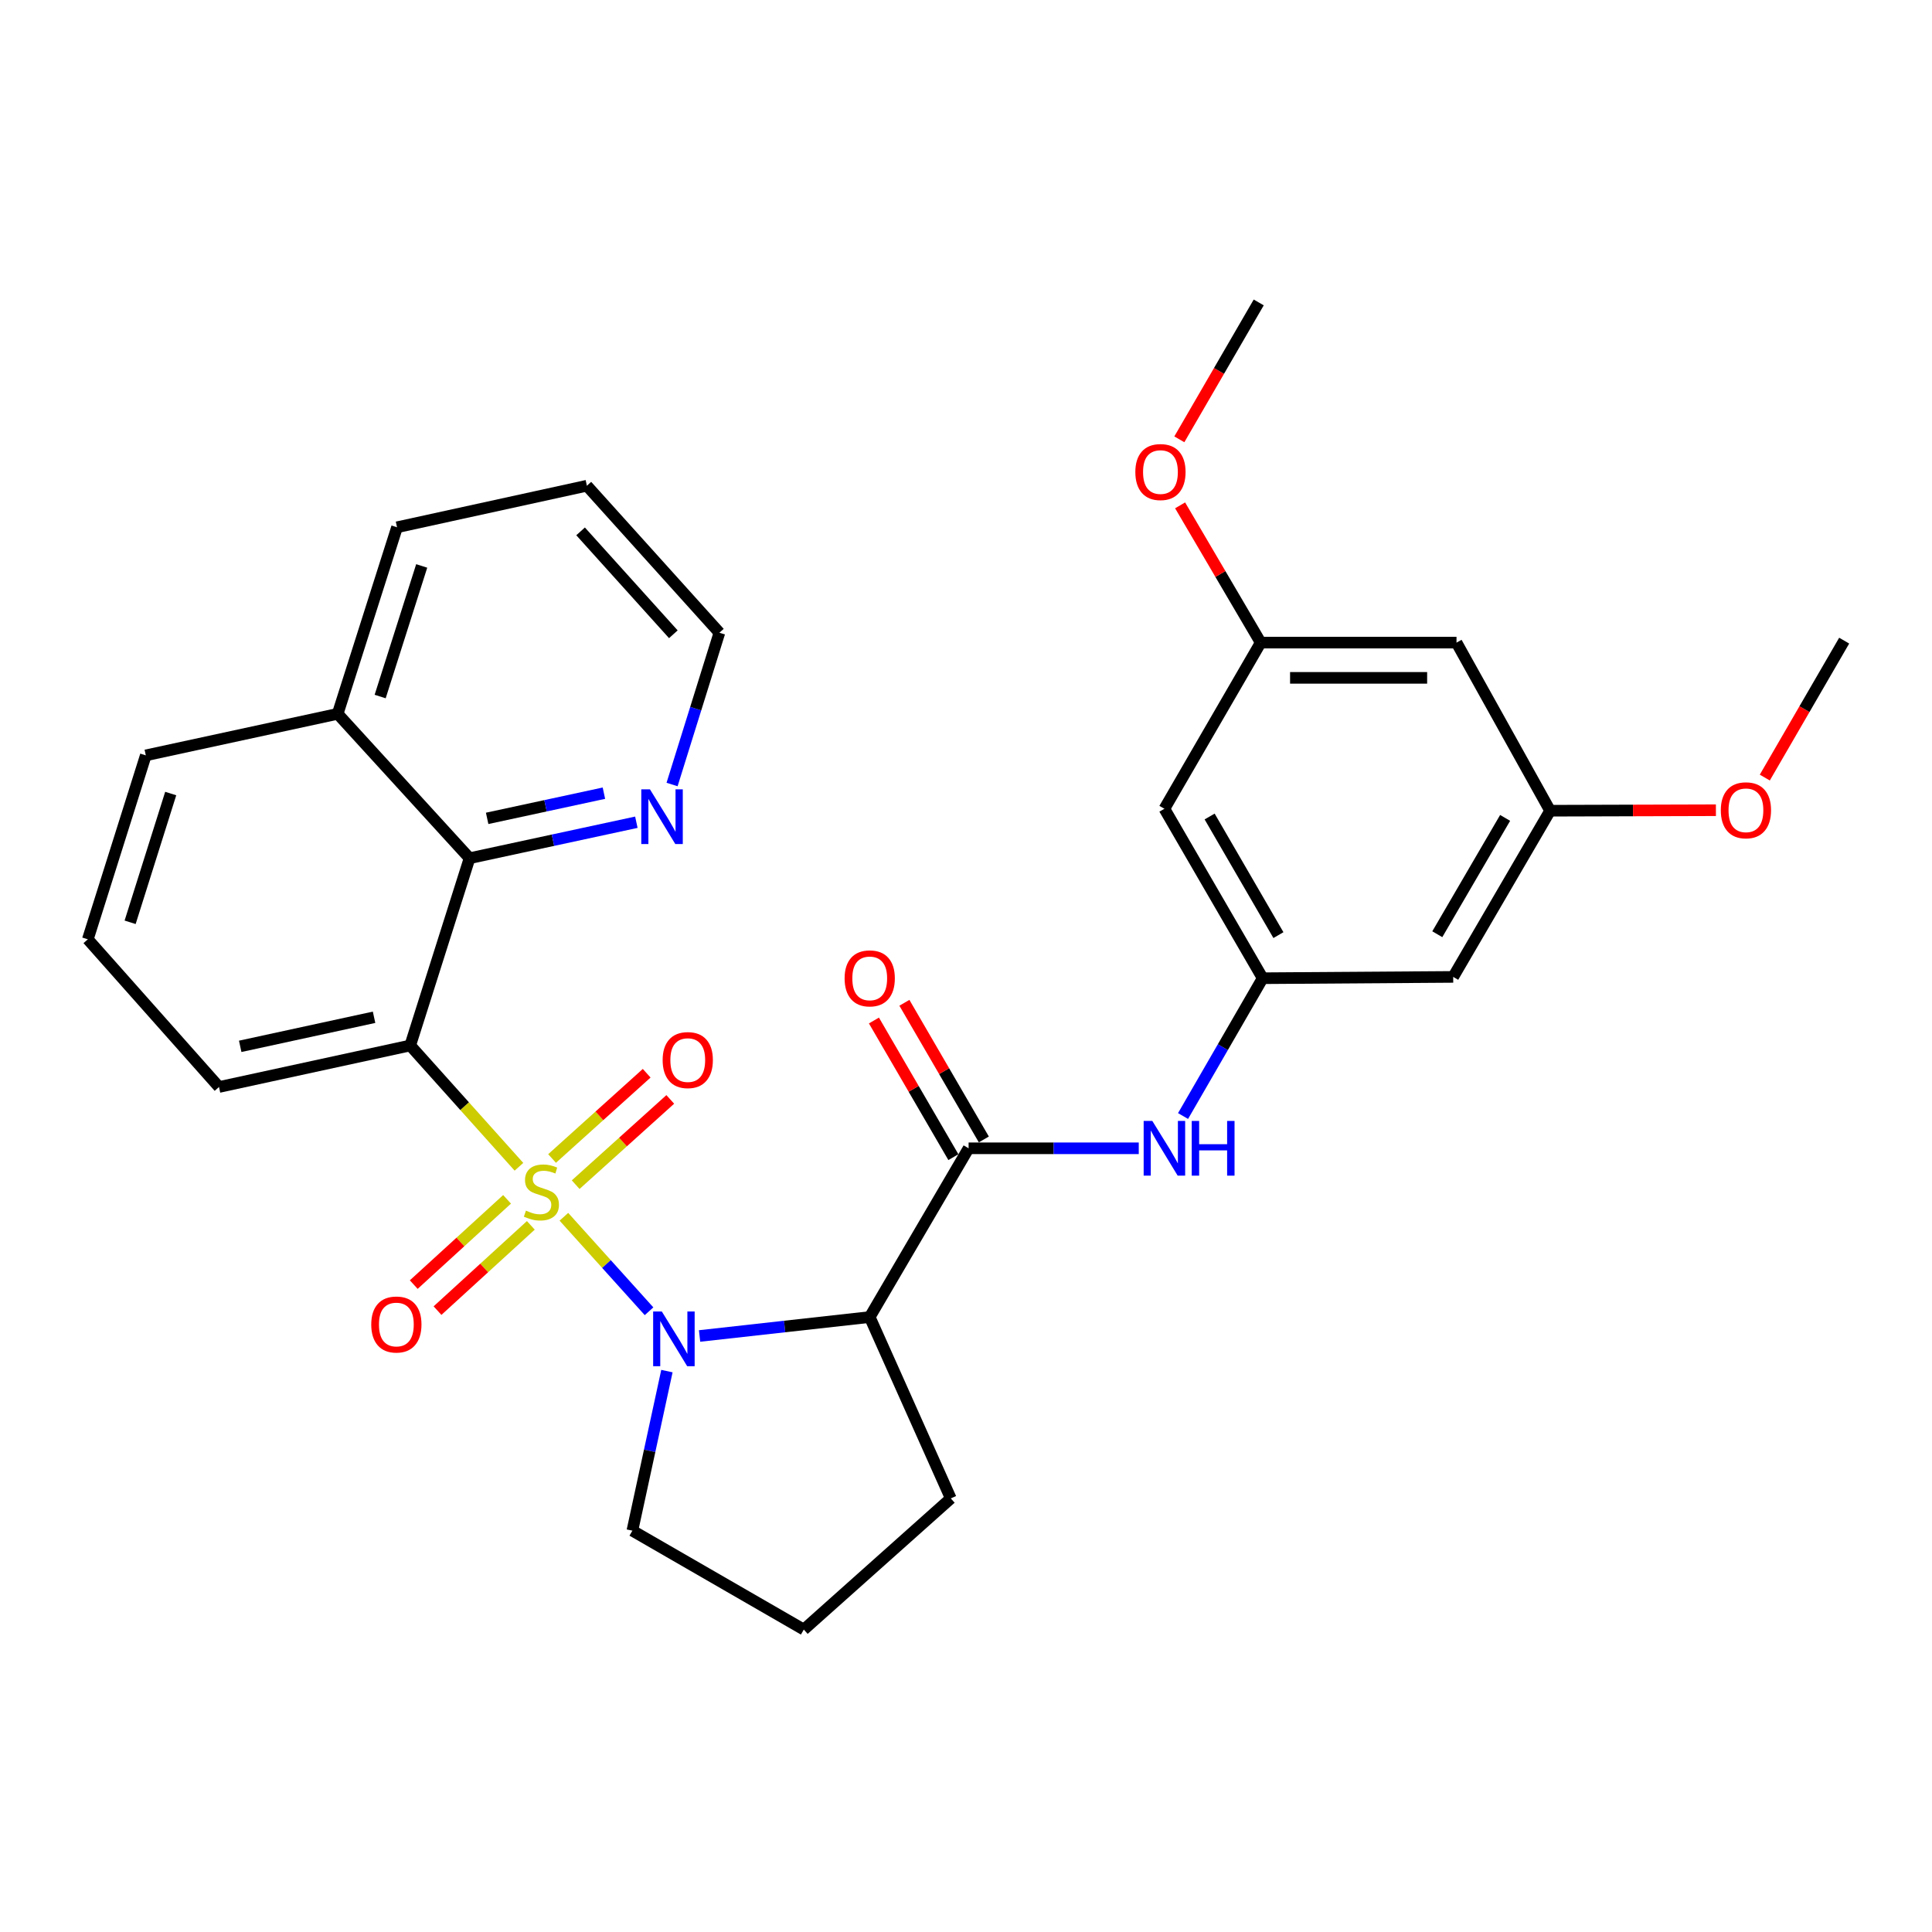 <?xml version='1.0' encoding='iso-8859-1'?>
<svg version='1.1' baseProfile='full'
              xmlns='http://www.w3.org/2000/svg'
                      xmlns:rdkit='http://www.rdkit.org/xml'
                      xmlns:xlink='http://www.w3.org/1999/xlink'
                  xml:space='preserve'
width='1000px' height='1000px' viewBox='0 0 1000 1000'>
<!-- END OF HEADER -->
<rect style='opacity:1.0;fill:#FFFFFF;stroke:none' width='1000' height='1000' x='0' y='0'> </rect>
<path class='bond-0' d='M 291.871,629.807 L 313.907,654.255' style='fill:none;fill-rule:evenodd;stroke:#CCCC00;stroke-width:6px;stroke-linecap:butt;stroke-linejoin:miter;stroke-opacity:1' />
<path class='bond-0' d='M 313.907,654.255 L 335.943,678.704' style='fill:none;fill-rule:evenodd;stroke:#0000FF;stroke-width:6px;stroke-linecap:butt;stroke-linejoin:miter;stroke-opacity:1' />
<path class='bond-1' d='M 268.607,603.924 L 240.469,572.532' style='fill:none;fill-rule:evenodd;stroke:#CCCC00;stroke-width:6px;stroke-linecap:butt;stroke-linejoin:miter;stroke-opacity:1' />
<path class='bond-1' d='M 240.469,572.532 L 212.331,541.139' style='fill:none;fill-rule:evenodd;stroke:#000000;stroke-width:6px;stroke-linecap:butt;stroke-linejoin:miter;stroke-opacity:1' />
<path class='bond-6' d='M 297.965,613.184 L 322.448,591.119' style='fill:none;fill-rule:evenodd;stroke:#CCCC00;stroke-width:6px;stroke-linecap:butt;stroke-linejoin:miter;stroke-opacity:1' />
<path class='bond-6' d='M 322.448,591.119 L 346.93,569.053' style='fill:none;fill-rule:evenodd;stroke:#FF0000;stroke-width:6px;stroke-linecap:butt;stroke-linejoin:miter;stroke-opacity:1' />
<path class='bond-6' d='M 285.755,599.636 L 310.237,577.57' style='fill:none;fill-rule:evenodd;stroke:#CCCC00;stroke-width:6px;stroke-linecap:butt;stroke-linejoin:miter;stroke-opacity:1' />
<path class='bond-6' d='M 310.237,577.57 L 334.72,555.505' style='fill:none;fill-rule:evenodd;stroke:#FF0000;stroke-width:6px;stroke-linecap:butt;stroke-linejoin:miter;stroke-opacity:1' />
<path class='bond-7' d='M 262.457,620.777 L 238.306,642.842' style='fill:none;fill-rule:evenodd;stroke:#CCCC00;stroke-width:6px;stroke-linecap:butt;stroke-linejoin:miter;stroke-opacity:1' />
<path class='bond-7' d='M 238.306,642.842 L 214.155,664.907' style='fill:none;fill-rule:evenodd;stroke:#FF0000;stroke-width:6px;stroke-linecap:butt;stroke-linejoin:miter;stroke-opacity:1' />
<path class='bond-7' d='M 274.759,634.242 L 250.608,656.308' style='fill:none;fill-rule:evenodd;stroke:#CCCC00;stroke-width:6px;stroke-linecap:butt;stroke-linejoin:miter;stroke-opacity:1' />
<path class='bond-7' d='M 250.608,656.308 L 226.457,678.373' style='fill:none;fill-rule:evenodd;stroke:#FF0000;stroke-width:6px;stroke-linecap:butt;stroke-linejoin:miter;stroke-opacity:1' />
<path class='bond-2' d='M 362.099,691.5 L 406.133,686.6' style='fill:none;fill-rule:evenodd;stroke:#0000FF;stroke-width:6px;stroke-linecap:butt;stroke-linejoin:miter;stroke-opacity:1' />
<path class='bond-2' d='M 406.133,686.6 L 450.167,681.701' style='fill:none;fill-rule:evenodd;stroke:#000000;stroke-width:6px;stroke-linecap:butt;stroke-linejoin:miter;stroke-opacity:1' />
<path class='bond-17' d='M 345.194,709.678 L 336.256,750.974' style='fill:none;fill-rule:evenodd;stroke:#0000FF;stroke-width:6px;stroke-linecap:butt;stroke-linejoin:miter;stroke-opacity:1' />
<path class='bond-17' d='M 336.256,750.974 L 327.318,792.269' style='fill:none;fill-rule:evenodd;stroke:#000000;stroke-width:6px;stroke-linecap:butt;stroke-linejoin:miter;stroke-opacity:1' />
<path class='bond-4' d='M 212.331,541.139 L 243.043,444.209' style='fill:none;fill-rule:evenodd;stroke:#000000;stroke-width:6px;stroke-linecap:butt;stroke-linejoin:miter;stroke-opacity:1' />
<path class='bond-18' d='M 212.331,541.139 L 113.354,562.631' style='fill:none;fill-rule:evenodd;stroke:#000000;stroke-width:6px;stroke-linecap:butt;stroke-linejoin:miter;stroke-opacity:1' />
<path class='bond-18' d='M 193.614,526.539 L 124.331,541.583' style='fill:none;fill-rule:evenodd;stroke:#000000;stroke-width:6px;stroke-linecap:butt;stroke-linejoin:miter;stroke-opacity:1' />
<path class='bond-3' d='M 450.167,681.701 L 501.348,594.356' style='fill:none;fill-rule:evenodd;stroke:#000000;stroke-width:6px;stroke-linecap:butt;stroke-linejoin:miter;stroke-opacity:1' />
<path class='bond-19' d='M 450.167,681.701 L 492.127,775.571' style='fill:none;fill-rule:evenodd;stroke:#000000;stroke-width:6px;stroke-linecap:butt;stroke-linejoin:miter;stroke-opacity:1' />
<path class='bond-5' d='M 501.348,594.356 L 545.385,594.356' style='fill:none;fill-rule:evenodd;stroke:#000000;stroke-width:6px;stroke-linecap:butt;stroke-linejoin:miter;stroke-opacity:1' />
<path class='bond-5' d='M 545.385,594.356 L 589.422,594.356' style='fill:none;fill-rule:evenodd;stroke:#0000FF;stroke-width:6px;stroke-linecap:butt;stroke-linejoin:miter;stroke-opacity:1' />
<path class='bond-12' d='M 509.232,589.773 L 488.672,554.409' style='fill:none;fill-rule:evenodd;stroke:#000000;stroke-width:6px;stroke-linecap:butt;stroke-linejoin:miter;stroke-opacity:1' />
<path class='bond-12' d='M 488.672,554.409 L 468.112,519.045' style='fill:none;fill-rule:evenodd;stroke:#FF0000;stroke-width:6px;stroke-linecap:butt;stroke-linejoin:miter;stroke-opacity:1' />
<path class='bond-12' d='M 493.464,598.94 L 472.904,563.576' style='fill:none;fill-rule:evenodd;stroke:#000000;stroke-width:6px;stroke-linecap:butt;stroke-linejoin:miter;stroke-opacity:1' />
<path class='bond-12' d='M 472.904,563.576 L 452.344,528.212' style='fill:none;fill-rule:evenodd;stroke:#FF0000;stroke-width:6px;stroke-linecap:butt;stroke-linejoin:miter;stroke-opacity:1' />
<path class='bond-9' d='M 243.043,444.209 L 286.212,434.896' style='fill:none;fill-rule:evenodd;stroke:#000000;stroke-width:6px;stroke-linecap:butt;stroke-linejoin:miter;stroke-opacity:1' />
<path class='bond-9' d='M 286.212,434.896 L 329.381,425.584' style='fill:none;fill-rule:evenodd;stroke:#0000FF;stroke-width:6px;stroke-linecap:butt;stroke-linejoin:miter;stroke-opacity:1' />
<path class='bond-9' d='M 252.148,423.586 L 282.366,417.068' style='fill:none;fill-rule:evenodd;stroke:#000000;stroke-width:6px;stroke-linecap:butt;stroke-linejoin:miter;stroke-opacity:1' />
<path class='bond-9' d='M 282.366,417.068 L 312.584,410.549' style='fill:none;fill-rule:evenodd;stroke:#0000FF;stroke-width:6px;stroke-linecap:butt;stroke-linejoin:miter;stroke-opacity:1' />
<path class='bond-16' d='M 243.043,444.209 L 174.779,369.48' style='fill:none;fill-rule:evenodd;stroke:#000000;stroke-width:6px;stroke-linecap:butt;stroke-linejoin:miter;stroke-opacity:1' />
<path class='bond-8' d='M 612.346,577.654 L 632.954,541.989' style='fill:none;fill-rule:evenodd;stroke:#0000FF;stroke-width:6px;stroke-linecap:butt;stroke-linejoin:miter;stroke-opacity:1' />
<path class='bond-8' d='M 632.954,541.989 L 653.562,506.323' style='fill:none;fill-rule:evenodd;stroke:#000000;stroke-width:6px;stroke-linecap:butt;stroke-linejoin:miter;stroke-opacity:1' />
<path class='bond-10' d='M 653.562,506.323 L 602.696,418.614' style='fill:none;fill-rule:evenodd;stroke:#000000;stroke-width:6px;stroke-linecap:butt;stroke-linejoin:miter;stroke-opacity:1' />
<path class='bond-10' d='M 661.71,484.016 L 626.103,422.62' style='fill:none;fill-rule:evenodd;stroke:#000000;stroke-width:6px;stroke-linecap:butt;stroke-linejoin:miter;stroke-opacity:1' />
<path class='bond-11' d='M 653.562,506.323 L 752.174,505.644' style='fill:none;fill-rule:evenodd;stroke:#000000;stroke-width:6px;stroke-linecap:butt;stroke-linejoin:miter;stroke-opacity:1' />
<path class='bond-24' d='M 347.861,406.064 L 360.109,366.782' style='fill:none;fill-rule:evenodd;stroke:#0000FF;stroke-width:6px;stroke-linecap:butt;stroke-linejoin:miter;stroke-opacity:1' />
<path class='bond-24' d='M 360.109,366.782 L 372.358,327.5' style='fill:none;fill-rule:evenodd;stroke:#000000;stroke-width:6px;stroke-linecap:butt;stroke-linejoin:miter;stroke-opacity:1' />
<path class='bond-13' d='M 602.696,418.614 L 652.539,332.617' style='fill:none;fill-rule:evenodd;stroke:#000000;stroke-width:6px;stroke-linecap:butt;stroke-linejoin:miter;stroke-opacity:1' />
<path class='bond-14' d='M 752.174,505.644 L 802.331,419.627' style='fill:none;fill-rule:evenodd;stroke:#000000;stroke-width:6px;stroke-linecap:butt;stroke-linejoin:miter;stroke-opacity:1' />
<path class='bond-14' d='M 743.942,483.554 L 779.052,423.342' style='fill:none;fill-rule:evenodd;stroke:#000000;stroke-width:6px;stroke-linecap:butt;stroke-linejoin:miter;stroke-opacity:1' />
<path class='bond-20' d='M 652.539,332.617 L 631.679,297.094' style='fill:none;fill-rule:evenodd;stroke:#000000;stroke-width:6px;stroke-linecap:butt;stroke-linejoin:miter;stroke-opacity:1' />
<path class='bond-20' d='M 631.679,297.094 L 610.82,261.571' style='fill:none;fill-rule:evenodd;stroke:#FF0000;stroke-width:6px;stroke-linecap:butt;stroke-linejoin:miter;stroke-opacity:1' />
<path class='bond-33' d='M 652.539,332.617 L 753.886,332.617' style='fill:none;fill-rule:evenodd;stroke:#000000;stroke-width:6px;stroke-linecap:butt;stroke-linejoin:miter;stroke-opacity:1' />
<path class='bond-33' d='M 667.741,350.856 L 738.684,350.856' style='fill:none;fill-rule:evenodd;stroke:#000000;stroke-width:6px;stroke-linecap:butt;stroke-linejoin:miter;stroke-opacity:1' />
<path class='bond-15' d='M 802.331,419.627 L 753.886,332.617' style='fill:none;fill-rule:evenodd;stroke:#000000;stroke-width:6px;stroke-linecap:butt;stroke-linejoin:miter;stroke-opacity:1' />
<path class='bond-21' d='M 802.331,419.627 L 845.243,419.498' style='fill:none;fill-rule:evenodd;stroke:#000000;stroke-width:6px;stroke-linecap:butt;stroke-linejoin:miter;stroke-opacity:1' />
<path class='bond-21' d='M 845.243,419.498 L 888.155,419.37' style='fill:none;fill-rule:evenodd;stroke:#FF0000;stroke-width:6px;stroke-linecap:butt;stroke-linejoin:miter;stroke-opacity:1' />
<path class='bond-26' d='M 174.779,369.48 L 205.501,272.915' style='fill:none;fill-rule:evenodd;stroke:#000000;stroke-width:6px;stroke-linecap:butt;stroke-linejoin:miter;stroke-opacity:1' />
<path class='bond-26' d='M 196.768,360.525 L 218.274,292.929' style='fill:none;fill-rule:evenodd;stroke:#000000;stroke-width:6px;stroke-linecap:butt;stroke-linejoin:miter;stroke-opacity:1' />
<path class='bond-31' d='M 174.779,369.48 L 75.468,390.972' style='fill:none;fill-rule:evenodd;stroke:#000000;stroke-width:6px;stroke-linecap:butt;stroke-linejoin:miter;stroke-opacity:1' />
<path class='bond-22' d='M 327.318,792.269 L 416.05,843.46' style='fill:none;fill-rule:evenodd;stroke:#000000;stroke-width:6px;stroke-linecap:butt;stroke-linejoin:miter;stroke-opacity:1' />
<path class='bond-23' d='M 113.354,562.631 L 45.455,486.179' style='fill:none;fill-rule:evenodd;stroke:#000000;stroke-width:6px;stroke-linecap:butt;stroke-linejoin:miter;stroke-opacity:1' />
<path class='bond-30' d='M 492.127,775.571 L 416.05,843.46' style='fill:none;fill-rule:evenodd;stroke:#000000;stroke-width:6px;stroke-linecap:butt;stroke-linejoin:miter;stroke-opacity:1' />
<path class='bond-28' d='M 610.424,227.394 L 630.969,191.967' style='fill:none;fill-rule:evenodd;stroke:#FF0000;stroke-width:6px;stroke-linecap:butt;stroke-linejoin:miter;stroke-opacity:1' />
<path class='bond-28' d='M 630.969,191.967 L 651.515,156.54' style='fill:none;fill-rule:evenodd;stroke:#000000;stroke-width:6px;stroke-linecap:butt;stroke-linejoin:miter;stroke-opacity:1' />
<path class='bond-27' d='M 913.46,402.468 L 934.003,367.031' style='fill:none;fill-rule:evenodd;stroke:#FF0000;stroke-width:6px;stroke-linecap:butt;stroke-linejoin:miter;stroke-opacity:1' />
<path class='bond-27' d='M 934.003,367.031 L 954.545,331.594' style='fill:none;fill-rule:evenodd;stroke:#000000;stroke-width:6px;stroke-linecap:butt;stroke-linejoin:miter;stroke-opacity:1' />
<path class='bond-25' d='M 45.455,486.179 L 75.468,390.972' style='fill:none;fill-rule:evenodd;stroke:#000000;stroke-width:6px;stroke-linecap:butt;stroke-linejoin:miter;stroke-opacity:1' />
<path class='bond-25' d='M 67.352,477.381 L 88.361,410.736' style='fill:none;fill-rule:evenodd;stroke:#000000;stroke-width:6px;stroke-linecap:butt;stroke-linejoin:miter;stroke-opacity:1' />
<path class='bond-32' d='M 372.358,327.5 L 303.769,251.413' style='fill:none;fill-rule:evenodd;stroke:#000000;stroke-width:6px;stroke-linecap:butt;stroke-linejoin:miter;stroke-opacity:1' />
<path class='bond-32' d='M 348.522,328.299 L 300.51,275.038' style='fill:none;fill-rule:evenodd;stroke:#000000;stroke-width:6px;stroke-linecap:butt;stroke-linejoin:miter;stroke-opacity:1' />
<path class='bond-29' d='M 205.501,272.915 L 303.769,251.413' style='fill:none;fill-rule:evenodd;stroke:#000000;stroke-width:6px;stroke-linecap:butt;stroke-linejoin:miter;stroke-opacity:1' />
<path  class='atom-0' d='M 272.231 626.612
Q 272.551 626.732, 273.871 627.292
Q 275.191 627.852, 276.631 628.212
Q 278.111 628.532, 279.551 628.532
Q 282.231 628.532, 283.791 627.252
Q 285.351 625.932, 285.351 623.652
Q 285.351 622.092, 284.551 621.132
Q 283.791 620.172, 282.591 619.652
Q 281.391 619.132, 279.391 618.532
Q 276.871 617.772, 275.351 617.052
Q 273.871 616.332, 272.791 614.812
Q 271.751 613.292, 271.751 610.732
Q 271.751 607.172, 274.151 604.972
Q 276.591 602.772, 281.391 602.772
Q 284.671 602.772, 288.391 604.332
L 287.471 607.412
Q 284.071 606.012, 281.511 606.012
Q 278.751 606.012, 277.231 607.172
Q 275.711 608.292, 275.751 610.252
Q 275.751 611.772, 276.511 612.692
Q 277.311 613.612, 278.431 614.132
Q 279.591 614.652, 281.511 615.252
Q 284.071 616.052, 285.591 616.852
Q 287.111 617.652, 288.191 619.292
Q 289.311 620.892, 289.311 623.652
Q 289.311 627.572, 286.671 629.692
Q 284.071 631.772, 279.711 631.772
Q 277.191 631.772, 275.271 631.212
Q 273.391 630.692, 271.151 629.772
L 272.231 626.612
' fill='#CCCC00'/>
<path  class='atom-1' d='M 342.549 678.818
L 351.829 693.818
Q 352.749 695.298, 354.229 697.978
Q 355.709 700.658, 355.789 700.818
L 355.789 678.818
L 359.549 678.818
L 359.549 707.138
L 355.669 707.138
L 345.709 690.738
Q 344.549 688.818, 343.309 686.618
Q 342.109 684.418, 341.749 683.738
L 341.749 707.138
L 338.069 707.138
L 338.069 678.818
L 342.549 678.818
' fill='#0000FF'/>
<path  class='atom-6' d='M 596.436 580.196
L 605.716 595.196
Q 606.636 596.676, 608.116 599.356
Q 609.596 602.036, 609.676 602.196
L 609.676 580.196
L 613.436 580.196
L 613.436 608.516
L 609.556 608.516
L 599.596 592.116
Q 598.436 590.196, 597.196 587.996
Q 595.996 585.796, 595.636 585.116
L 595.636 608.516
L 591.956 608.516
L 591.956 580.196
L 596.436 580.196
' fill='#0000FF'/>
<path  class='atom-6' d='M 616.836 580.196
L 620.676 580.196
L 620.676 592.236
L 635.156 592.236
L 635.156 580.196
L 638.996 580.196
L 638.996 608.516
L 635.156 608.516
L 635.156 595.436
L 620.676 595.436
L 620.676 608.516
L 616.836 608.516
L 616.836 580.196
' fill='#0000FF'/>
<path  class='atom-7' d='M 342.983 548.697
Q 342.983 541.897, 346.343 538.097
Q 349.703 534.297, 355.983 534.297
Q 362.263 534.297, 365.623 538.097
Q 368.983 541.897, 368.983 548.697
Q 368.983 555.577, 365.583 559.497
Q 362.183 563.377, 355.983 563.377
Q 349.743 563.377, 346.343 559.497
Q 342.983 555.617, 342.983 548.697
M 355.983 560.177
Q 360.303 560.177, 362.623 557.297
Q 364.983 554.377, 364.983 548.697
Q 364.983 543.137, 362.623 540.337
Q 360.303 537.497, 355.983 537.497
Q 351.663 537.497, 349.303 540.297
Q 346.983 543.097, 346.983 548.697
Q 346.983 554.417, 349.303 557.297
Q 351.663 560.177, 355.983 560.177
' fill='#FF0000'/>
<path  class='atom-8' d='M 192.157 685.56
Q 192.157 678.76, 195.517 674.96
Q 198.877 671.16, 205.157 671.16
Q 211.437 671.16, 214.797 674.96
Q 218.157 678.76, 218.157 685.56
Q 218.157 692.44, 214.757 696.36
Q 211.357 700.24, 205.157 700.24
Q 198.917 700.24, 195.517 696.36
Q 192.157 692.48, 192.157 685.56
M 205.157 697.04
Q 209.477 697.04, 211.797 694.16
Q 214.157 691.24, 214.157 685.56
Q 214.157 680, 211.797 677.2
Q 209.477 674.36, 205.157 674.36
Q 200.837 674.36, 198.477 677.16
Q 196.157 679.96, 196.157 685.56
Q 196.157 691.28, 198.477 694.16
Q 200.837 697.04, 205.157 697.04
' fill='#FF0000'/>
<path  class='atom-10' d='M 336.409 408.557
L 345.689 423.557
Q 346.609 425.037, 348.089 427.717
Q 349.569 430.397, 349.649 430.557
L 349.649 408.557
L 353.409 408.557
L 353.409 436.877
L 349.529 436.877
L 339.569 420.477
Q 338.409 418.557, 337.169 416.357
Q 335.969 414.157, 335.609 413.477
L 335.609 436.877
L 331.929 436.877
L 331.929 408.557
L 336.409 408.557
' fill='#0000FF'/>
<path  class='atom-13' d='M 437.167 506.403
Q 437.167 499.603, 440.527 495.803
Q 443.887 492.003, 450.167 492.003
Q 456.447 492.003, 459.807 495.803
Q 463.167 499.603, 463.167 506.403
Q 463.167 513.283, 459.767 517.203
Q 456.367 521.083, 450.167 521.083
Q 443.927 521.083, 440.527 517.203
Q 437.167 513.323, 437.167 506.403
M 450.167 517.883
Q 454.487 517.883, 456.807 515.003
Q 459.167 512.083, 459.167 506.403
Q 459.167 500.843, 456.807 498.043
Q 454.487 495.203, 450.167 495.203
Q 445.847 495.203, 443.487 498.003
Q 441.167 500.803, 441.167 506.403
Q 441.167 512.123, 443.487 515.003
Q 445.847 517.883, 450.167 517.883
' fill='#FF0000'/>
<path  class='atom-21' d='M 587.649 244.329
Q 587.649 237.529, 591.009 233.729
Q 594.369 229.929, 600.649 229.929
Q 606.929 229.929, 610.289 233.729
Q 613.649 237.529, 613.649 244.329
Q 613.649 251.209, 610.249 255.129
Q 606.849 259.009, 600.649 259.009
Q 594.409 259.009, 591.009 255.129
Q 587.649 251.249, 587.649 244.329
M 600.649 255.809
Q 604.969 255.809, 607.289 252.929
Q 609.649 250.009, 609.649 244.329
Q 609.649 238.769, 607.289 235.969
Q 604.969 233.129, 600.649 233.129
Q 596.329 233.129, 593.969 235.929
Q 591.649 238.729, 591.649 244.329
Q 591.649 250.049, 593.969 252.929
Q 596.329 255.809, 600.649 255.809
' fill='#FF0000'/>
<path  class='atom-22' d='M 890.689 419.403
Q 890.689 412.603, 894.049 408.803
Q 897.409 405.003, 903.689 405.003
Q 909.969 405.003, 913.329 408.803
Q 916.689 412.603, 916.689 419.403
Q 916.689 426.283, 913.289 430.203
Q 909.889 434.083, 903.689 434.083
Q 897.449 434.083, 894.049 430.203
Q 890.689 426.323, 890.689 419.403
M 903.689 430.883
Q 908.009 430.883, 910.329 428.003
Q 912.689 425.083, 912.689 419.403
Q 912.689 413.843, 910.329 411.043
Q 908.009 408.203, 903.689 408.203
Q 899.369 408.203, 897.009 411.003
Q 894.689 413.803, 894.689 419.403
Q 894.689 425.123, 897.009 428.003
Q 899.369 430.883, 903.689 430.883
' fill='#FF0000'/>
</svg>
